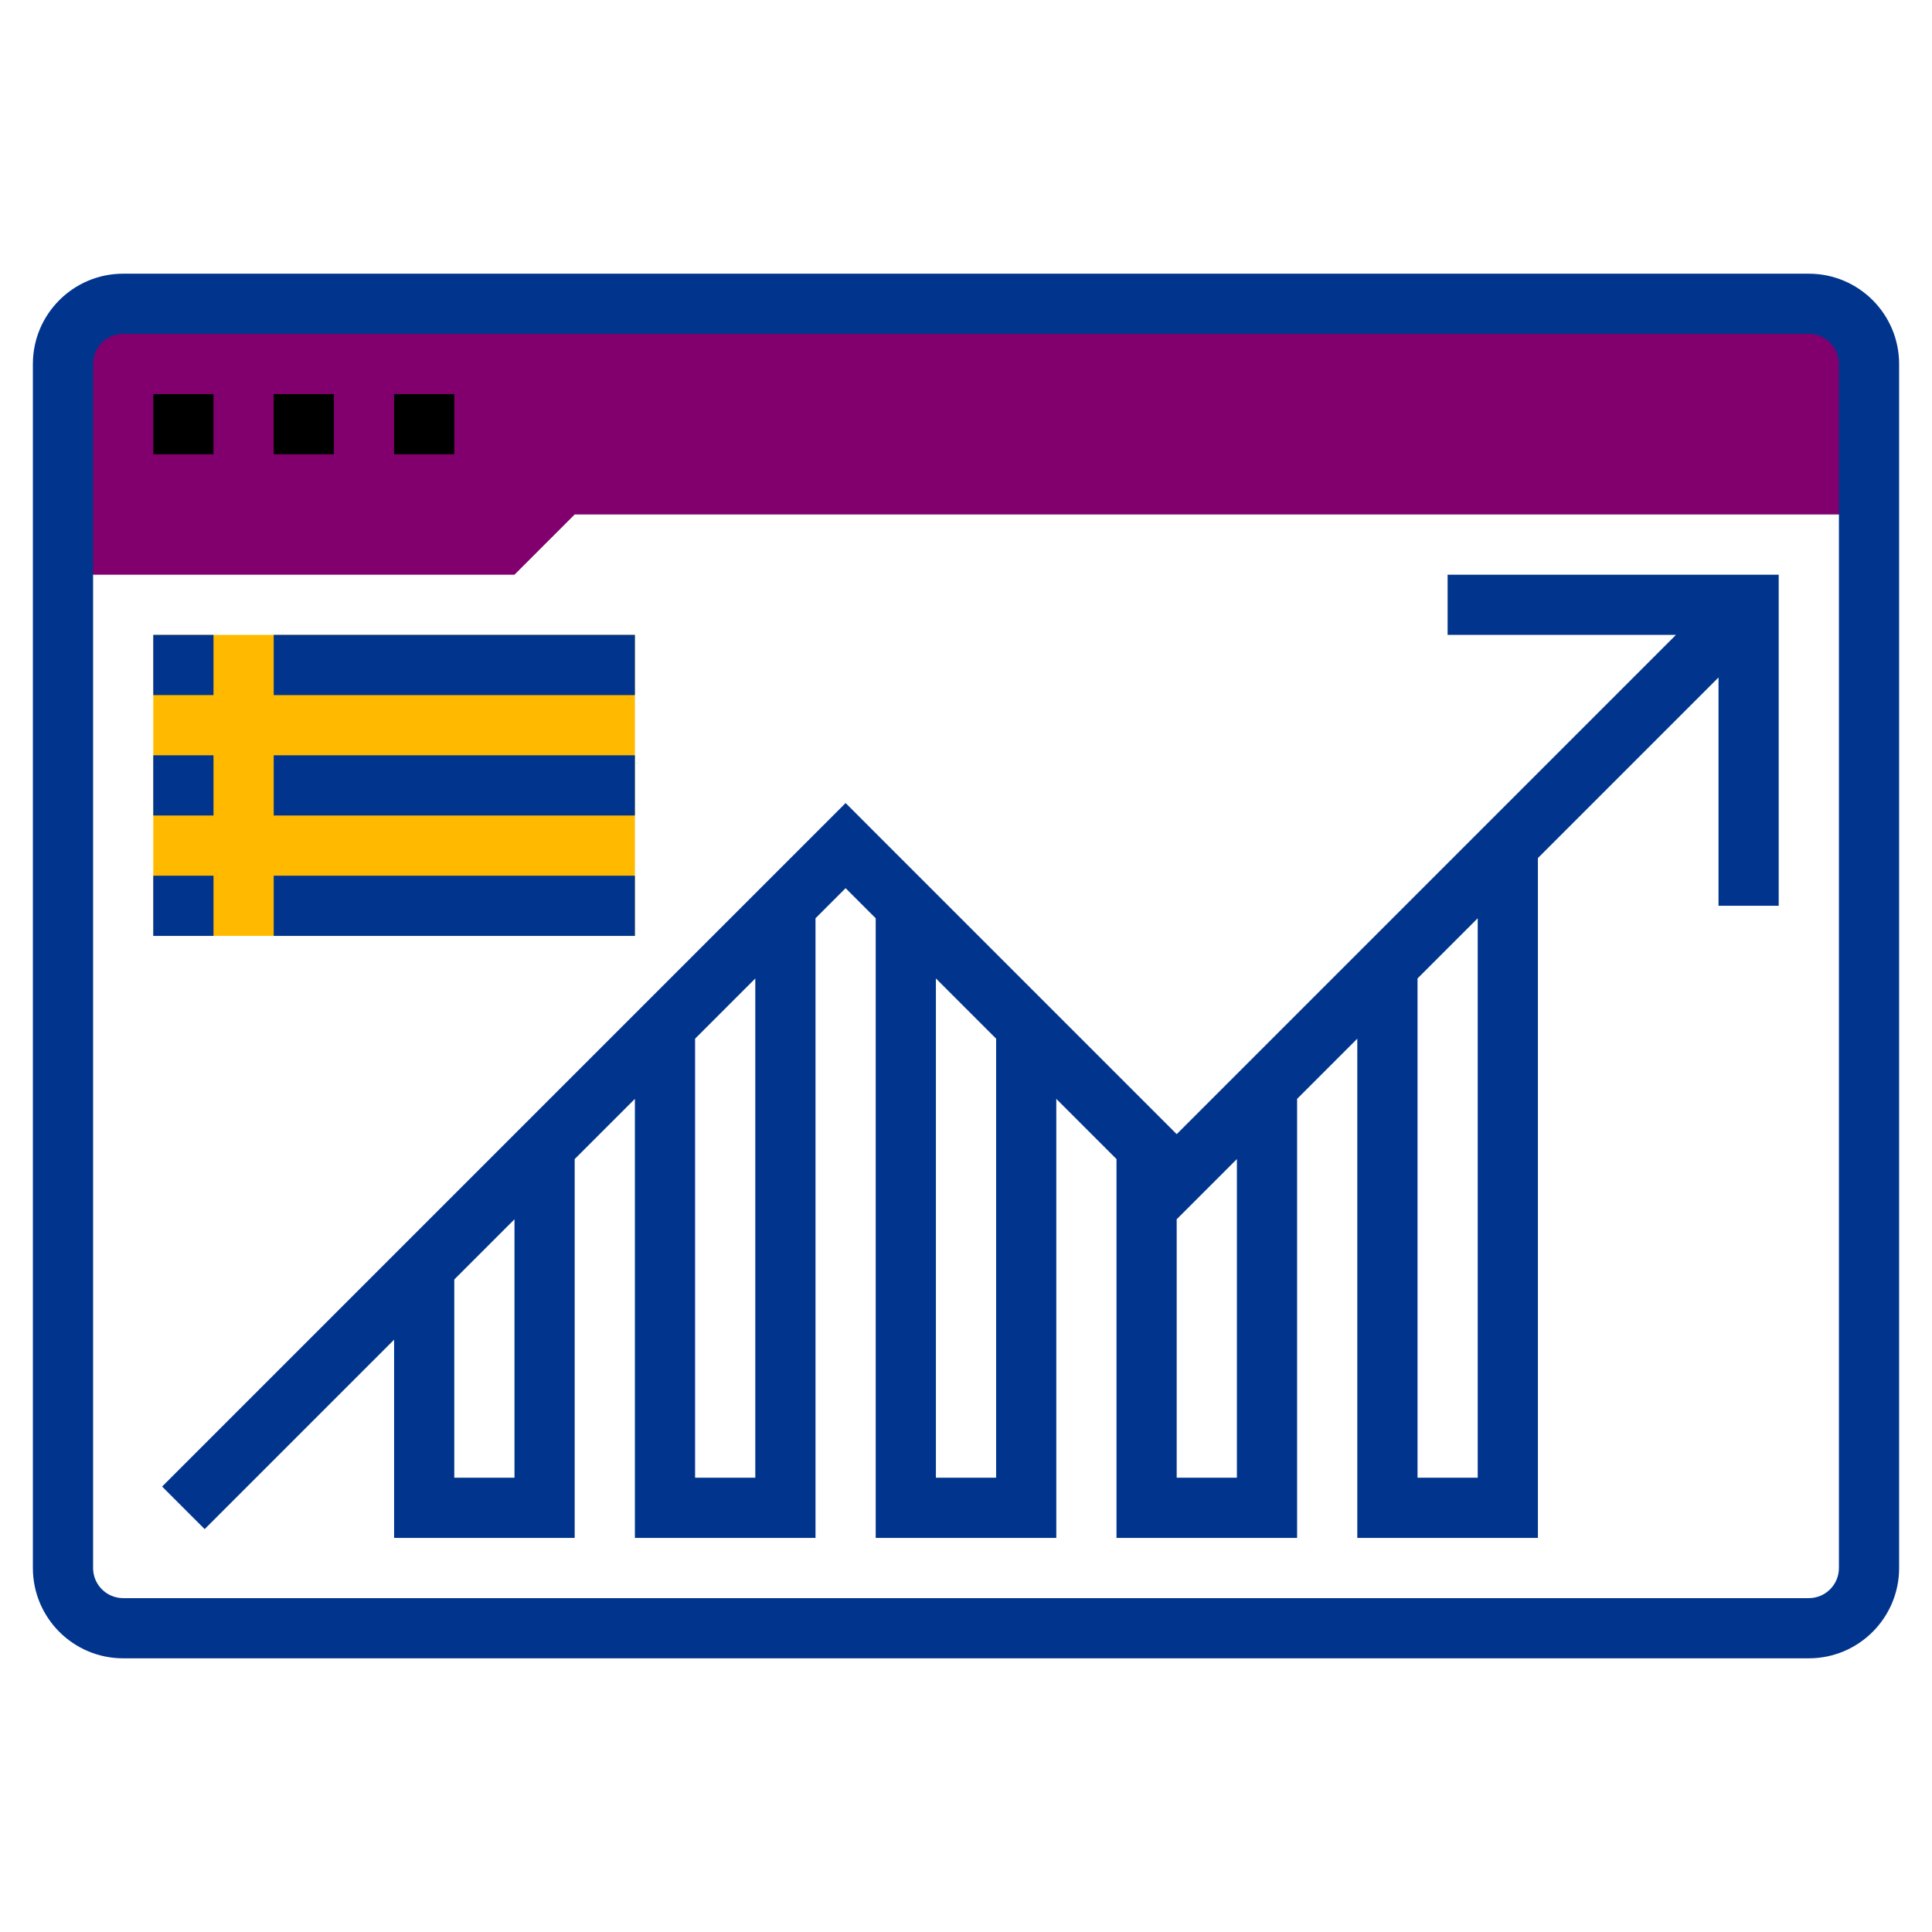 <?xml version="1.0" encoding="utf-8"?>
<!-- Generator: Adobe Illustrator 16.0.0, SVG Export Plug-In . SVG Version: 6.00 Build 0)  -->
<!DOCTYPE svg PUBLIC "-//W3C//DTD SVG 1.1//EN" "http://www.w3.org/Graphics/SVG/1.1/DTD/svg11.dtd">
<svg version="1.1" id="Layer_1" xmlns="http://www.w3.org/2000/svg" xmlns:xlink="http://www.w3.org/1999/xlink" x="0px" y="0px"
	 width="116px" height="116px" viewBox="0 0 116 116" enable-background="new 0 0 116 116" xml:space="preserve">
<g id="icon_increasesales" transform="translate(-879 -1620)">
	<g id="bar-graph" transform="translate(905 1646)">
		<path id="Path_6070" fill="#81006D" d="M82.604-7.76H-18.604c-1.996,0-3.615,1.618-3.615,3.614V8.505H4.891l3.614-3.614h77.712
			v-9.037C86.218-6.142,84.6-7.76,82.604-7.76z"/>
		<path id="Path_6071" d="M1.276,1.276h-3.614v-3.614h3.614V1.276z M-5.953,1.276h-3.615v-3.614h3.615V1.276z M-13.182,1.276h-3.615
			v-3.614h3.615V1.276z"/>
		<path id="Path_6072" fill="#01358D" d="M82.604-9.567H-18.604c-2.994,0-5.422,2.428-5.422,5.422v72.291
			c0,2.993,2.428,5.422,5.422,5.422H82.604c2.993,0,5.422-2.429,5.422-5.422V-4.146C88.025-7.14,85.597-9.567,82.604-9.567z
			 M84.411,68.146c0,0.999-0.809,1.808-1.808,1.808H-18.604c-0.998,0-1.807-0.809-1.807-1.808V-4.146
			c0-0.998,0.809-1.807,1.807-1.807H82.604c0.999,0,1.808,0.809,1.808,1.807V68.146z"/>
		<path id="Path_6073" fill="#01358D" d="M60.916,8.505v3.615h13.71L44.65,42.096l-19.879-19.88l-41.038,41.038l2.555,2.556
			l11.374-11.373v11.902H8.505V43.592l3.615-3.614v26.36h10.844V29.134l1.807-1.807l1.807,1.807v37.204h10.844v-26.36l3.614,3.614
			v22.746H51.88v-26.36l3.614-3.614v29.975h10.844V25.519l10.844-10.843v13.709h3.614V8.505H60.916z M4.891,62.724H1.276V50.821
			l3.615-3.615V62.724z M19.349,62.724h-3.615v-26.36l3.615-3.615V62.724z M33.808,62.724h-3.615V32.748l3.615,3.615V62.724z
			 M48.266,62.724H44.65V47.206l3.615-3.614V62.724z M62.724,62.724h-3.614V32.748l3.614-3.614V62.724z"/>
		<path id="Path_6074" fill="#FFBA00" d="M-16.796,12.12H12.12v18.073h-28.917V12.12z"/>
		<path id="Path_6075" fill="#01358D" d="M-16.796,12.12h3.615v3.614h-3.615V12.12z"/>
		<path id="Path_6076" fill="#01358D" d="M-9.567,12.12H12.12v3.614H-9.567V12.12z"/>
		<path id="Path_6077" fill="#01358D" d="M-16.796,19.349h3.615v3.615h-3.615V19.349z"/>
		<path id="Path_6078" fill="#01358D" d="M-9.567,19.349H12.12v3.615H-9.567V19.349z"/>
		<path id="Path_6079" fill="#01358D" d="M-16.796,26.578h3.615v3.615h-3.615V26.578z"/>
		<path id="Path_6080" fill="#01358D" d="M-9.567,26.578H12.12v3.615H-9.567V26.578z"/>
	</g>
</g>
</svg>
